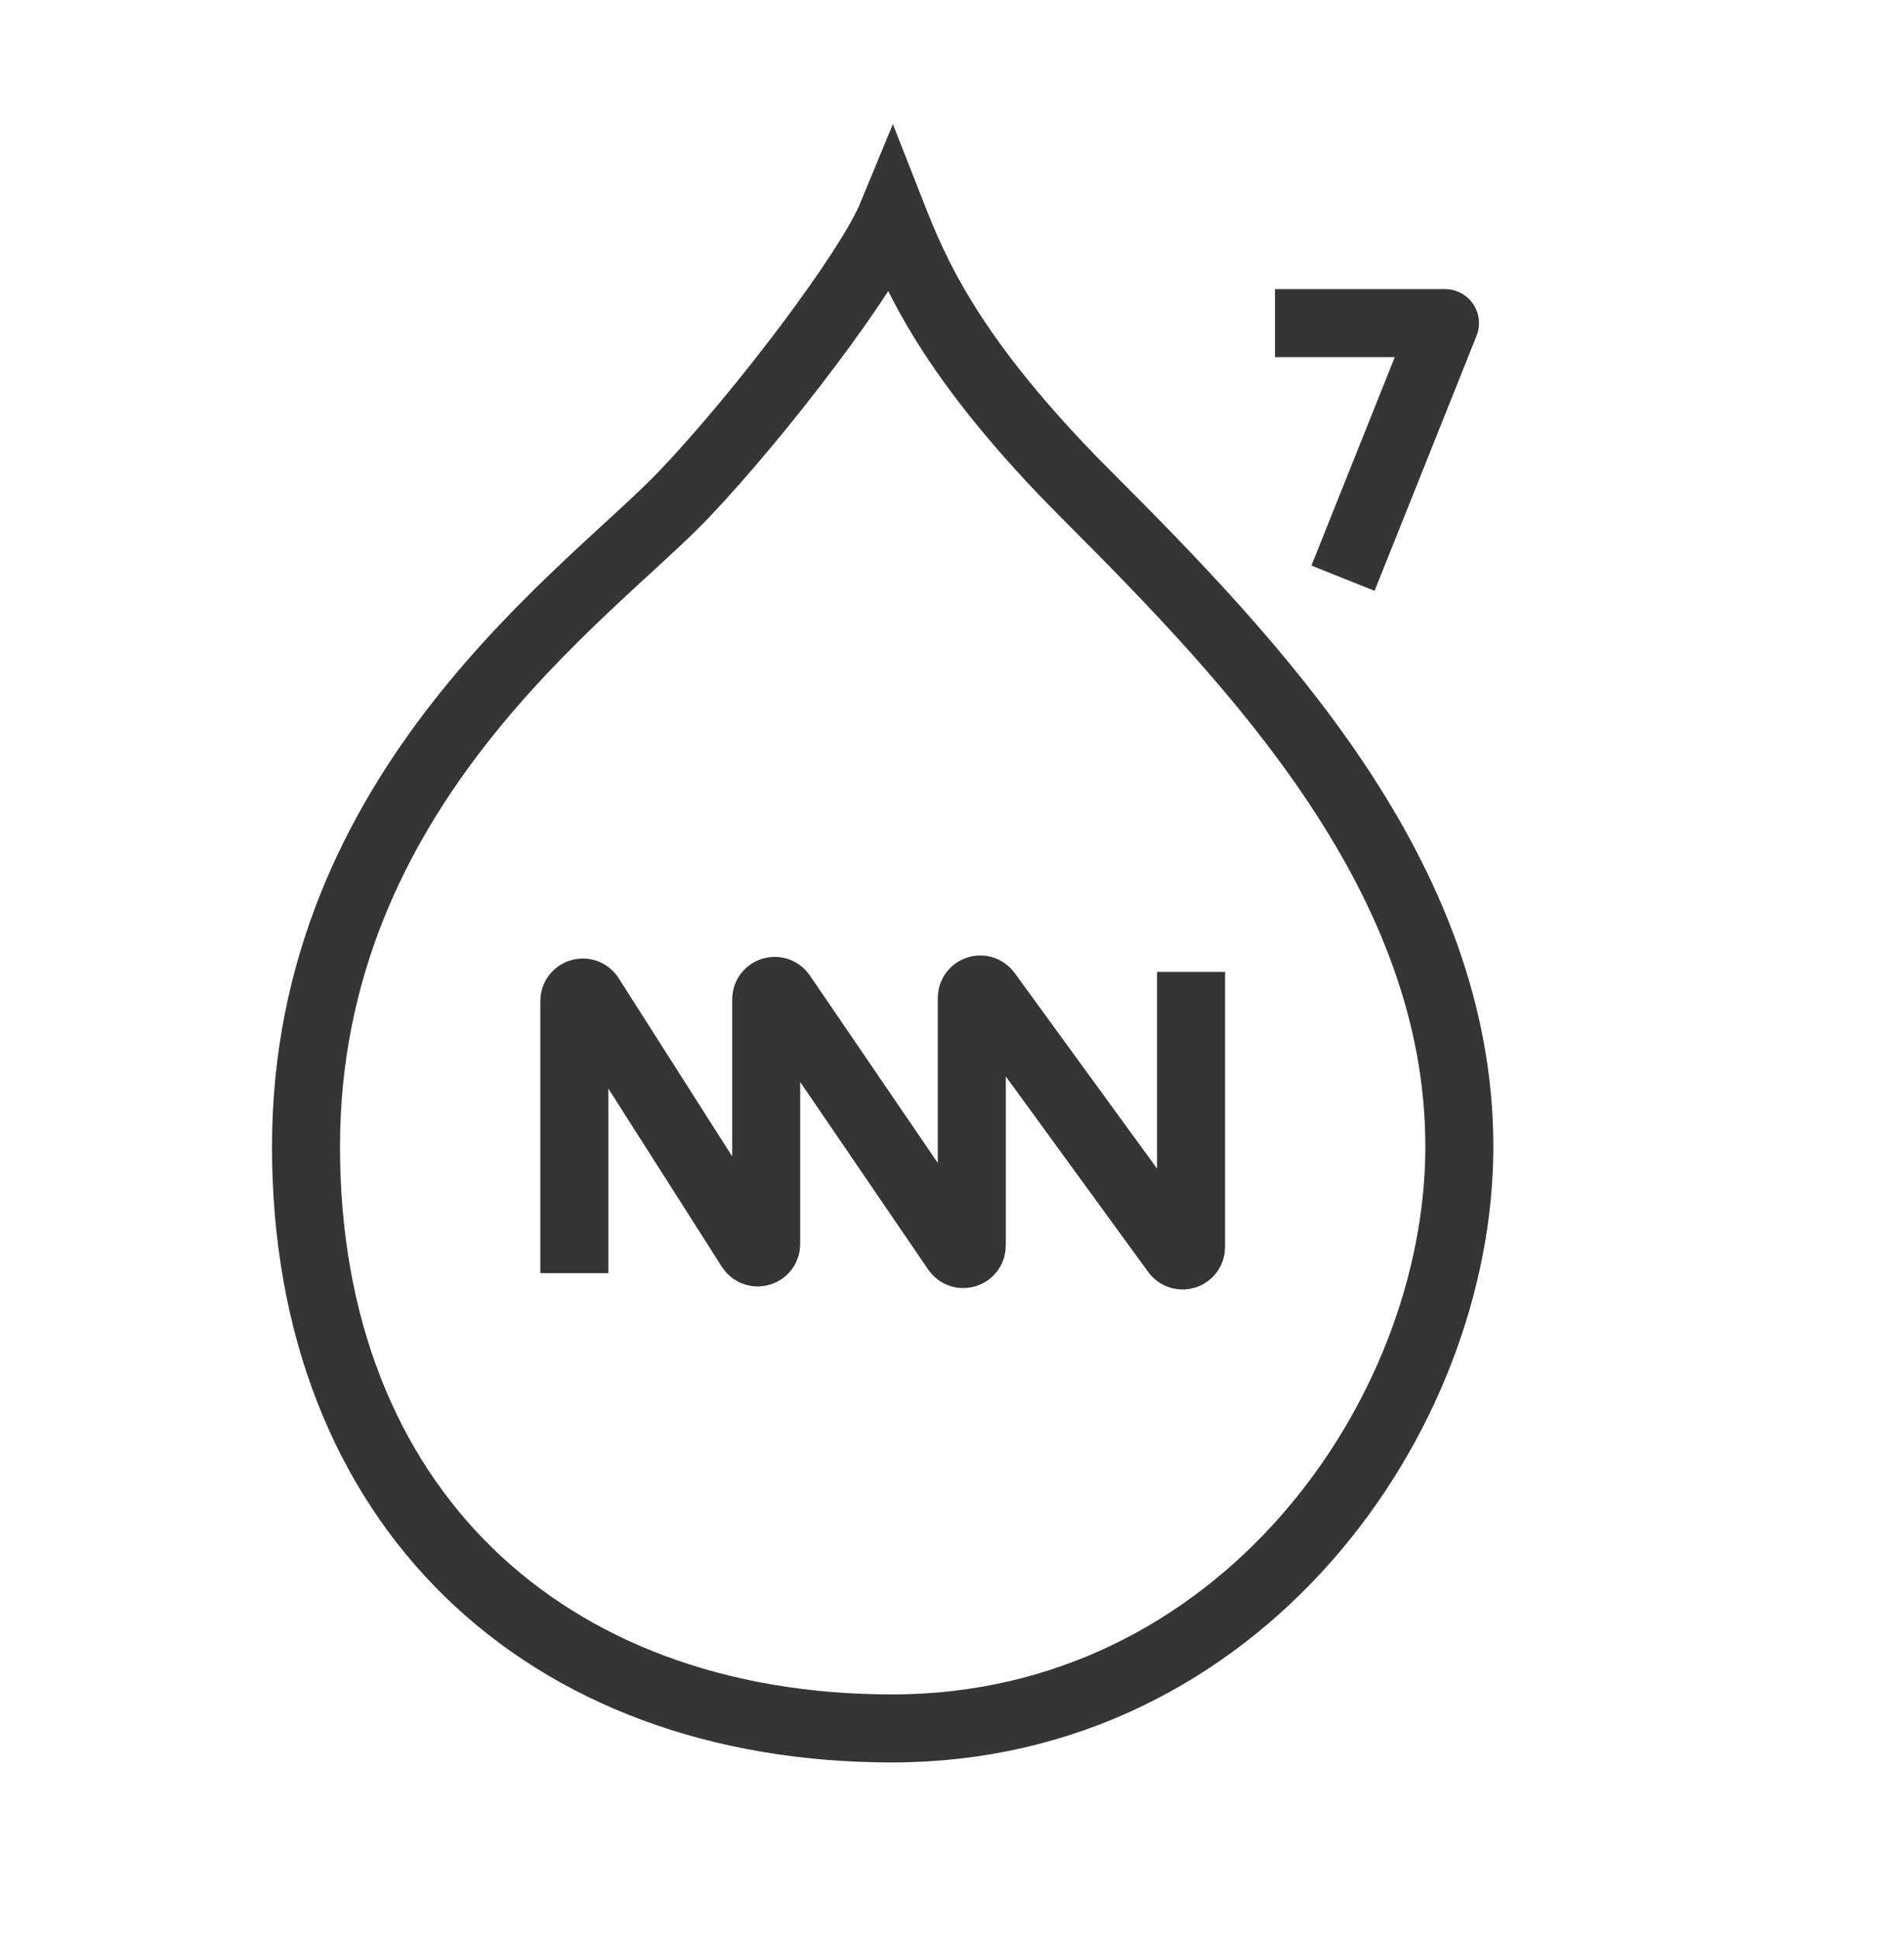 <svg width="56" height="57" viewBox="0 0 56 57" fill="none" xmlns="http://www.w3.org/2000/svg">
<path d="M16.892 37.43V29.431C16.892 29.181 17.218 29.086 17.353 29.297L22.075 36.707C22.209 36.918 22.535 36.823 22.535 36.572V29.383C22.535 29.137 22.853 29.039 22.992 29.242L28.125 36.761C28.264 36.965 28.582 36.867 28.582 36.62V29.342C28.582 29.1 28.891 28.999 29.034 29.195L34.579 36.809C34.722 37.005 35.031 36.904 35.031 36.662V28.574M26.239 6.328C26.894 7.995 27.936 10.527 31.939 14.531C36.944 19.536 42.922 25.788 42.922 33.712C42.922 41.637 36.468 50.817 26.239 50.817C16.01 50.817 9 44.278 9 33.712C9 23.146 17.342 17.451 20.122 14.531C22.346 12.195 25.552 7.995 26.239 6.328Z" stroke="#353535" stroke-width="2"/>
<path d="M37.5 9.5H42.5L39.5 17" stroke="#353535" stroke-width="2" stroke-linejoin="round"/>
</svg>
